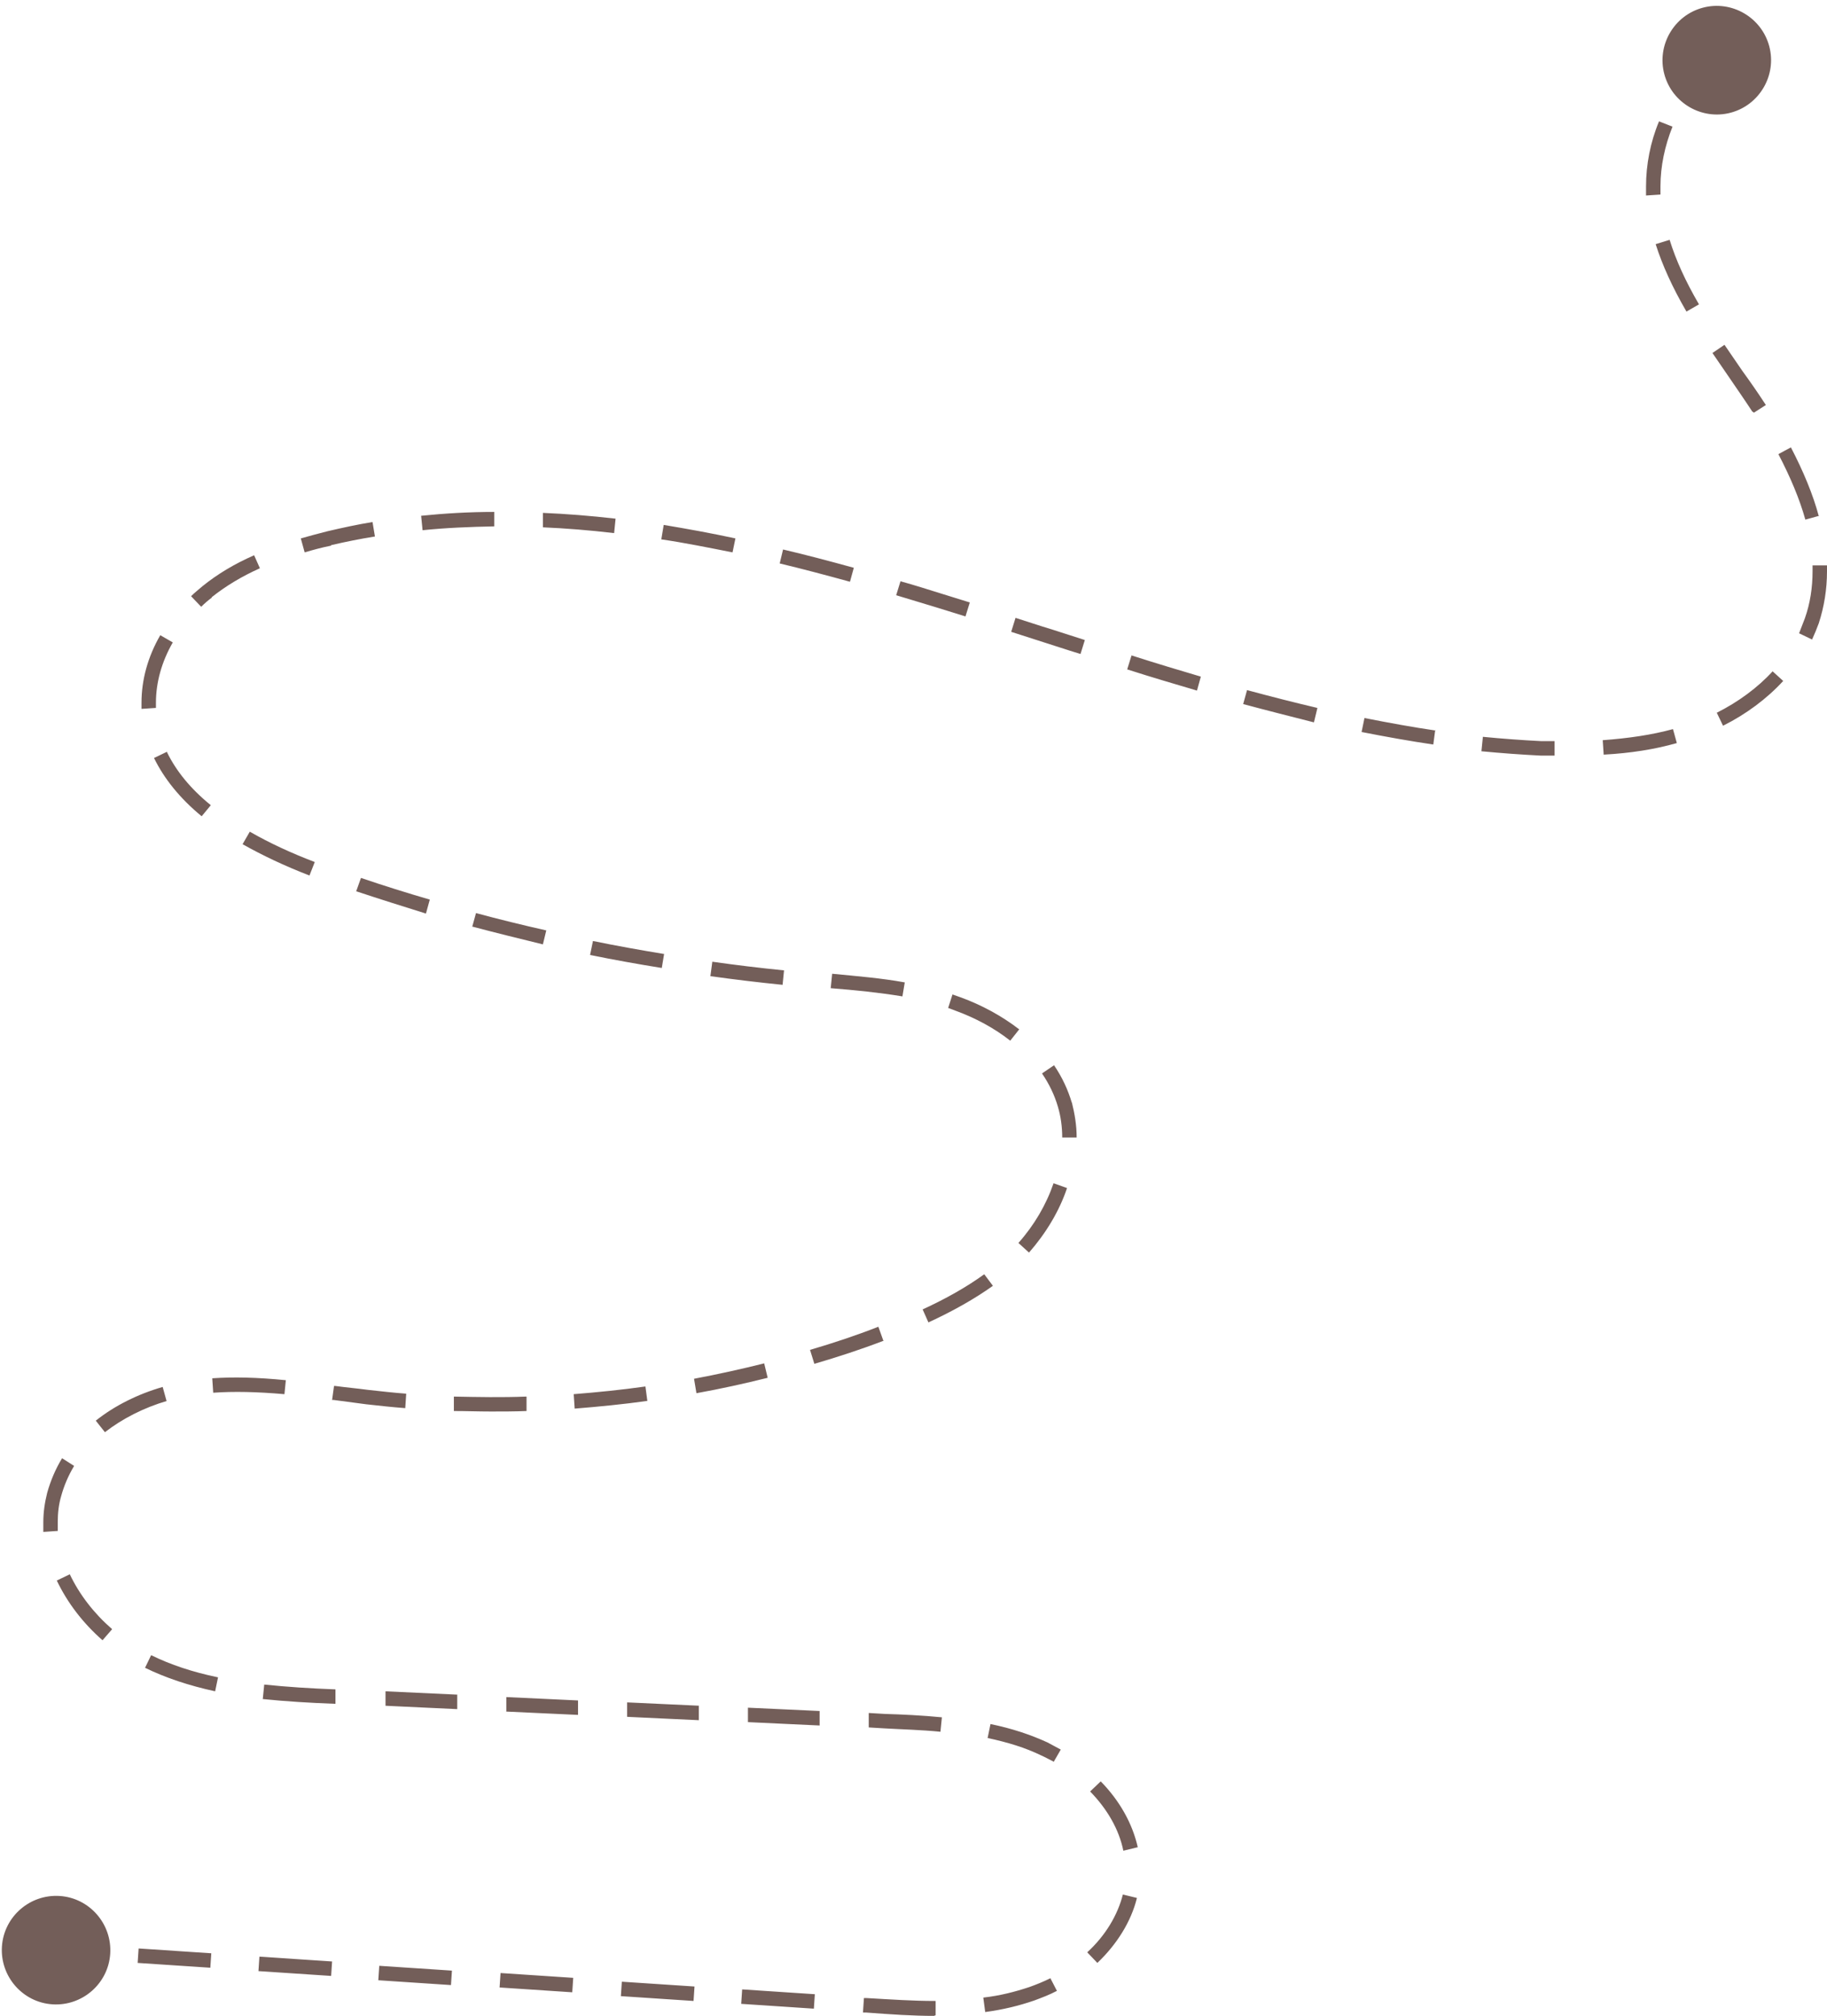 <?xml version="1.0" encoding="UTF-8" standalone="no"?><svg xmlns="http://www.w3.org/2000/svg" xmlns:xlink="http://www.w3.org/1999/xlink" data-name="Layer 1" fill="#735e59" height="418.6" preserveAspectRatio="xMidYMid meet" version="1" viewBox="-0.4 -1.2 379.6 418.6" width="379.6" zoomAndPan="magnify"><g id="change1_1"><path d="M183.2,277.2c-4.7,1.8-9.6,3.4-14.4,4.8l-.9-2.9c4.8-1.4,9.6-3,14.2-4.8l1,2.8Zm-14.3,135.7l-15.1-1-.2,3,15.1,1,.2-3ZM356.3,146.8l1.3,2.7c4.8-2.4,9.1-5.6,12.5-9.3l-2.2-2c-3.1,3.4-7.2,6.4-11.6,8.6Zm-186.2,207.3l-15.1-.7v3c-.1,0,14.9,.7,14.9,.7v-3ZM343.6,49.5c1.4,4.4,3.5,9,6.4,14l2.6-1.5c-2.8-4.8-4.8-9.2-6.1-13.4l-2.9,.9Zm-125.1,315.2l1.5-2.6c-.9-.5-1.9-1-2.8-1.5-3.5-1.6-7.4-2.9-11.8-3.8l-.6,2.9c4.2,.9,7.8,2,11.1,3.6,.9,.4,1.8,.9,2.6,1.3ZM363.8,84.3l.2,.2,2.5-1.6-.2-.3c-1.5-2.3-3.1-4.6-4.7-6.8-1.2-1.8-2.5-3.6-3.7-5.4l-2.5,1.7c1.2,1.8,2.5,3.6,3.7,5.4,1.5,2.2,3.1,4.5,4.6,6.8ZM193.7,417.3h.3s0-3,0-3h-.2c-4.5,0-8.9-.3-14.1-.6h-.6s-.2,3-.2,3h.6c5.3,.4,9.7,.7,14.3,.7Zm-6.1-214.5c-4.9-.9-10-1.3-15.1-1.8l-.3,3c5.1,.4,10,.9,14.9,1.7l.5-3Zm145-50.3l.2,3c5.6-.3,10.6-1.1,15.2-2.4l-.8-2.9c-4.4,1.2-9.2,1.9-14.6,2.3Zm-137.3,202.9c-4.1-.4-8.3-.6-11.8-.7l-3.4-.2v3c-.1,0,3.3,.2,3.3,.2,3.4,.2,7.6,.3,11.6,.7l.3-3Zm16-142.9c-3.5-2.7-7.7-5-12.1-6.6-.6-.2-1.1-.4-1.7-.6l-.9,2.8c.5,.2,1.1,.4,1.6,.6,4.1,1.5,8,3.6,11.3,6.2l1.9-2.4Zm-7.2,50.9c-3.6,2.6-7.8,5-12.8,7.3l1.2,2.7c5.2-2.4,9.6-4.9,13.4-7.6l-1.8-2.4ZM376.2,116.3c0,.4,0,.7,0,1.1,0,3.4-.5,6.7-1.6,9.8-.4,1-.8,2.1-1.2,3.1l2.7,1.3c.5-1.1,1-2.3,1.4-3.4,1.1-3.4,1.7-7,1.7-10.8s0-.8,0-1.2h-3Zm-78.3,34.2c-4.8-.7-9.7-1.6-14.8-2.6l-.6,2.9c5.1,1,10.1,1.9,14.9,2.6l.4-3Zm-24.6-4.7c-4.7-1.1-9.4-2.3-14.6-3.7l-.8,2.9c5.2,1.4,10,2.6,14.7,3.8l.7-2.9Zm-24.2-6.5c-4.4-1.3-9.1-2.7-14.4-4.4l-.9,2.9c5.3,1.7,10.1,3.1,14.5,4.4l.8-2.9Zm-13.1,243.1c-1.1-4.9-3.7-9.6-7.7-13.7l-2.2,2.1c3.6,3.7,6,7.9,6.9,12.3l2.9-.7Zm-73.5-182.1c-5-.5-10-1.1-14.9-1.8l-.4,3c5,.7,10,1.3,15,1.8l.3-3ZM344.6,39.2c0-.6,0-1.1,0-1.7,0-4.2,.9-8.4,2.5-12.4l-2.8-1.1c-1.8,4.3-2.7,9-2.7,13.5s0,1.2,0,1.9l3-.2Zm-22,116.5v-3c-.8,0-1.8,0-2.7,0-4-.2-8.1-.5-12.2-.9l-.3,3c4.2,.4,8.3,.7,12.3,.9,.9,0,1.9,0,2.8,0Zm54.9-49.7c-1.2-4.5-3.2-9.3-5.8-14.3l-2.6,1.4c2.5,4.8,4.4,9.3,5.6,13.6l2.9-.8ZM235.8,392.9l-2.9-.7c-1.1,4.3-3.6,8.5-7.4,12l2.1,2.2c4.1-3.9,7-8.6,8.2-13.4Zm-90.8-39.9l-15.1-.7v3c-.1,0,14.9,.7,14.9,.7v-3Zm13.4-71.1c-4.8,1.2-9.8,2.3-14.6,3.2l.5,3c5-.9,10-2,14.8-3.2l-.7-2.9Zm-14.5,129.4l-15.1-1-.2,3,15.1,1,.2-3ZM224.1,134.6l.9-2.9c-2.9-.9-5.8-1.9-8.8-2.8l-5.6-1.8-.9,2.9,5.6,1.8c2.9,.9,5.8,1.9,8.8,2.8Zm-105.1,156.7c5-.4,10.1-.9,15.1-1.6l-.4-3c-4.9,.7-9.9,1.2-14.9,1.6l.2,3Zm18.6-94.4c-4.9-.8-9.9-1.7-14.8-2.7l-.6,2.9c4.9,1,9.9,1.9,14.9,2.7l.5-3Zm-44.1,211.1l-15.1-1-.2,3,15.1,1,.2-3ZM11.6,316.6c0-.6,0-1.2,0-1.8,0-1.8,.2-3.6,.7-5.3,.6-2.2,1.5-4.3,2.7-6.3l-2.5-1.6c-1.4,2.3-2.4,4.7-3.1,7.2-.5,2-.8,4-.8,6.1s0,1.4,0,2l3-.2ZM43.6,122.8c2.9-2.3,6.2-4.3,10-6l-1.2-2.7c-4.1,1.8-7.6,3.9-10.7,6.4-.8,.7-1.6,1.3-2.4,2.1l2.1,2.2c.7-.7,1.4-1.3,2.2-1.9Zm59.8,288.7l15.1,1,.2-3-15.1-1-.2,3Zm-69.2-121.8l-.8-2.9c-5.2,1.5-10,3.9-13.9,7l1.9,2.4c3.6-2.8,8.1-5.1,12.9-6.5Zm74.7-.9c-5,.2-10,.1-15,0v3c2.5,0,5.1,.1,7.7,.1,2.4,0,4.9,0,7.4-.1v-3ZM34.3,154.9l-2.7,1.3c2.1,4.3,5.4,8.4,9.9,12.1l1.9-2.3c-4.2-3.4-7.2-7.1-9.1-11Zm-5.3-8.9l3-.2v-.3c0-.3,0-.5,0-.8,0-4.2,1.2-8.5,3.5-12.5l-2.6-1.5c-2.6,4.5-3.9,9.3-3.9,14s0,.6,0,.9v.4Zm75.6,208.2l15.1,.7v-3c.1,0-14.9-.7-14.9-.7v3Zm-50.5-2.6c4.9,.5,9.8,.8,15.2,1v-3c-5.2-.2-10-.5-14.8-1l-.3,3Zm164.4-107.1c-1.5,4.4-4,8.7-7.3,12.4l2.2,2c3.5-4,6.3-8.6,7.9-13.4l-2.8-1ZM14.1,325.7l-2.7,1.3c2.2,4.6,5.4,8.8,9.5,12.4l2-2.3c-3.8-3.3-6.8-7.2-8.8-11.4Zm14.1,80.7l15.1,1,.2-3-15.1-1-.2,3Zm25.1,1.7l15.1,1,.2-3-15.1-1-.2,3Zm5.7-122.7c-6-.6-10.9-.7-15.3-.4l.2,3c4.3-.3,9-.2,14.8,.3l.3-3Zm-29.3,59.7c4.3,2.1,9.1,3.7,14.6,4.9l.6-2.9c-5.3-1.1-9.8-2.6-13.9-4.6l-1.3,2.7ZM152.4,110.6c-5.1-1.1-10.1-2-14.9-2.8l-.5,3c4.8,.7,9.7,1.7,14.8,2.7l.6-2.9Zm-102.4,63.5c4.1,2.3,8.7,4.5,13.9,6.5l1.1-2.8c-5-1.9-9.5-4-13.5-6.3l-1.5,2.6ZM127.5,106.5c-5.2-.6-10.3-1-15.1-1.2v3c4.7,.2,9.7,.6,14.8,1.2l.3-3Zm94.8,121.3c-.8-2.7-2-5.3-3.7-7.8l-2.5,1.7c1.5,2.2,2.6,4.5,3.3,6.9,.6,2,.9,4.2,.9,6.4h3c0-2.5-.4-4.9-1-7.3Zm-124.6-36.6c4.9,1.3,9.8,2.5,14.7,3.7l.7-2.9c-4.9-1.1-9.8-2.3-14.6-3.6l-.8,2.9Zm102.5-64.4l.9-2.9c-1.9-.6-3.9-1.2-5.8-1.8-2.9-.9-5.7-1.8-8.6-2.6l-.9,2.9c2.9,.9,5.7,1.7,8.6,2.6,1.9,.6,3.9,1.2,5.8,1.8Zm-23.2-10.1c-5.1-1.4-10-2.7-14.7-3.8l-.7,2.9c4.6,1.1,9.5,2.4,14.6,3.8l.8-2.9Zm-74.7-8.6v-3c-5.2,0-10.3,.3-15.2,.8l.3,3c4.8-.5,9.9-.7,14.9-.8Zm-33.9,3.9c3-.7,6-1.3,9.1-1.8l-.5-3c-3.1,.5-6.3,1.2-9.3,1.9-2,.5-3.8,1-5.6,1.5l.8,2.9c1.7-.5,3.5-1,5.5-1.4Zm26.4,238.7l-15.1-.7v3c-.1,0,14.9,.7,14.9,.7v-3Zm-21.1-166.8c4.8,1.6,9.6,3.1,14.4,4.6l.8-2.9c-4.8-1.4-9.6-2.9-14.3-4.5l-1,2.8Zm10.3,104.3c-2.6-.2-5.3-.5-8-.8-2.2-.3-4.5-.5-6.7-.8h-.3s-.4,2.9-.4,2.9h.3c2.3,.3,4.5,.6,6.8,.9,2.7,.3,5.4,.6,8.1,.8l.2-3Zm133.8,121.4c-1.4,.7-2.9,1.3-4.3,1.8-3,1-6.1,1.8-9.6,2.2l.4,3c3.7-.5,7-1.3,10.2-2.4,1.6-.6,3.2-1.2,4.7-2l-1.4-2.7ZM12,392.5c-6.2-.4-11.6,4.3-12,10.5s4.3,11.6,10.5,12c6.2,.4,11.6-4.3,12-10.5,.4-6.2-4.3-11.6-10.5-12ZM359.2,22.2c6-1.6,9.6-7.8,8-13.8-1.6-6-7.8-9.6-13.8-8-6,1.6-9.6,7.8-8,13.8,1.6,6,7.8,9.6,13.8,8Z"/></g></svg>